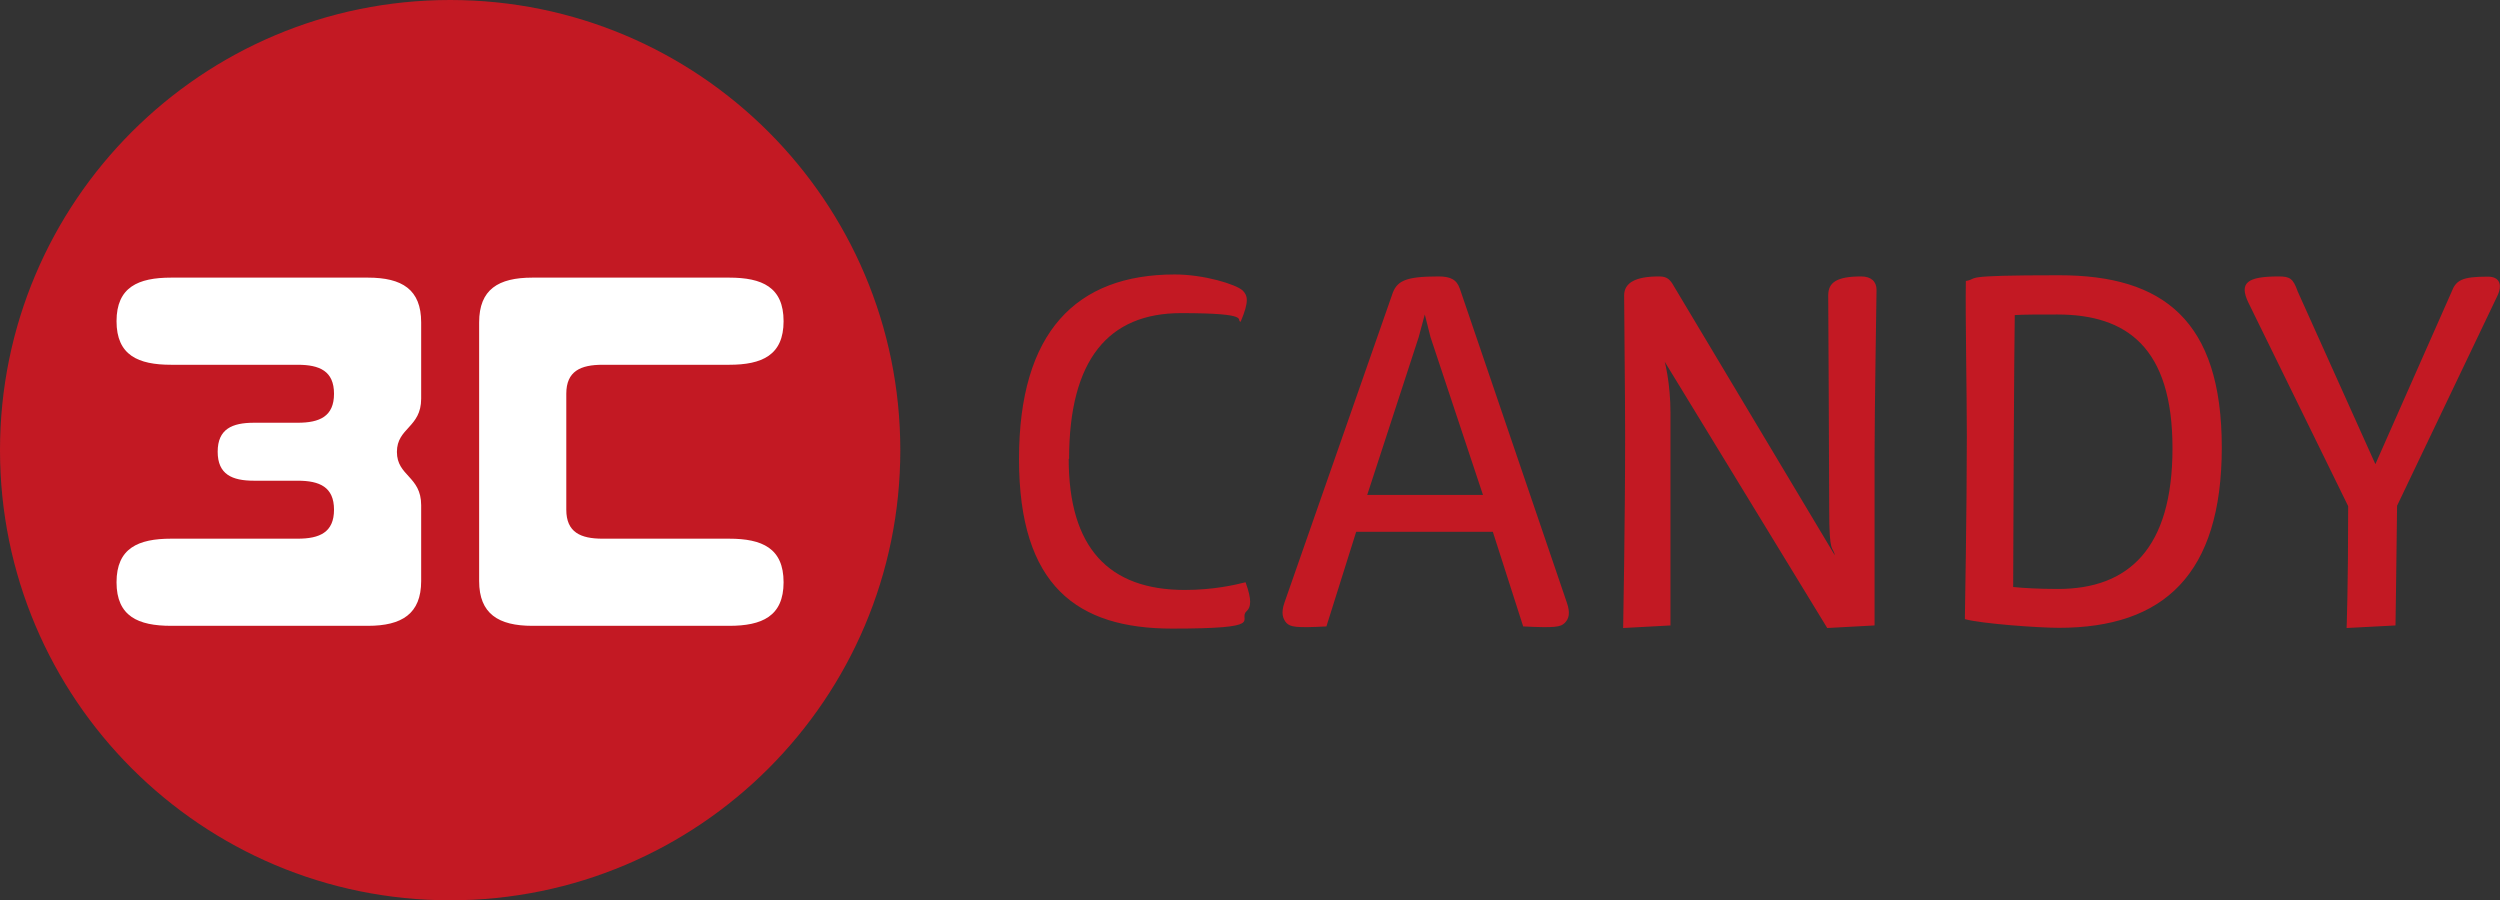<svg xmlns="http://www.w3.org/2000/svg" xmlns:serif="http://www.serif.com/" id="Ebene_1" data-name="Ebene 1" viewBox="0 0 1267.9 456.6"><rect x="0" y="0" width="1267.9" height="456.6" fill="#333333" stroke="none"/><defs><style>      .cls-1 {        fill: #c31923;      }      .cls-1, .cls-2 {        stroke-width: 0px;      }      .cls-2 {        fill: #fff;      }    </style></defs><path class="cls-1" d="M456.6,228.3c0,126.1-102.2,228.3-228.3,228.3S0,354.4,0,228.3,102.2,0,228.3,0s228.3,102.2,228.3,228.3h0Z"></path><path class="cls-2" d="M213.6,202v-38.5c0-16.7-9.7-22.7-27-22.7h-99.8c-16.7,0-27.7,4.8-27.7,22.1s11,22.1,27.7,22.1h64.2c11.1,0,18.4,3.2,18.4,14.7h0c0,11.5-7.3,14.7-18.4,14.7h-22.2c-11.1,0-18.4,3.2-18.4,14.7s7.3,14.7,18.4,14.7h22.2c11.1,0,18.4,3.2,18.4,14.7s-7.3,14.7-18.4,14.7h-64.2c-16.7,0-27.7,4.8-27.7,22.1s11,22.1,27.7,22.1h99.8c17.2,0,27-6.1,27-22.7v-38.5c0-14.7-12.3-14.7-12.3-27s12.3-12.3,12.3-27h0Z"></path><path class="cls-2" d="M243,199.6v-36.1c0-16.7,9.7-22.7,27-22.7h99.8c16.7,0,27.6,4.8,27.6,22.1s-11,22.1-27.6,22.1h-64.2c-11.1,0-18.4,3.2-18.4,14.7v58.8c0,11.5,7.3,14.7,18.4,14.7h64.2c16.7,0,27.6,4.8,27.6,22.1s-11,22.1-27.6,22.1h-99.8c-17.2,0-27-6.1-27-22.7v-94.9Z"></path><path class="cls-1" d="M542.2,232.8c0-50.6,20.1-74,56.8-74s27.4,3.6,30.2,4.4c4.4-10.4,3.6-13.3,1-15.9-3.4-3.1-19.5-8.1-34.4-8.1-50,0-79,29.2-79,93.6s29.5,86,77.7,86,33.4-4.2,37.5-8.6c2.6-2.3,2.9-6-.3-14.9-5.2,1.3-16.2,3.9-30.8,3.9-38.6,0-58.9-21.4-58.9-66.5h0ZM729.6,140.2c-17.2,0-21.4,2.3-23.7,9.6l-54.5,155.9c-1.8,5.2-.8,8.1,1,10.2,2.1,2.1,4.7,2.6,20.3,1.8l15.1-48h69.3l15.4,48c16.4.8,19,.3,21.1-1.8,2.1-2.1,2.9-5,1-10.4l-54.2-159c-1.6-4.7-4.7-6.3-10.9-6.3h0ZM752,251h-58.6l26.1-80,3.1-11.5,2.9,11.5,26.6,80ZM824.2,221c0,43.8-1,97.5-1,97.5l24-1.3v-107.9c0-14.9-2.9-25.8-2.9-25.8l82.4,135,24-1.3v-85c0-25.3,1-81.1,1-85.2s-2.6-6.8-7.8-6.8c-12.5,0-16.7,3.1-16.7,9.6s.5,85.2.5,108.7,1.8,18,2.9,23.2l-82.6-138.1c-1.8-2.6-3.4-3.4-6.8-3.4-11.5,0-17.5,3.1-17.5,9.6,0,10.4.5,50,.5,71.2h0ZM997.5,221c0,37-1,93-1,93,8.3,2.3,37,4.4,47.7,4.4,53.2,0,82.6-27.1,82.6-91.5s-29.7-87.3-82.4-87.3-39.9,1.6-47.4,2.9c-.3,17.5.5,57.3.5,78.5ZM1043.7,298.7c-9.9,0-18-.5-22.7-1,0-24.2.5-120.7.8-137.9,4.2-.3,12-.3,21.6-.3,35.2,0,58.4,16.7,58.4,67.8s-22.4,71.4-58.1,71.4ZM1190.9,256.7c0,41.4-.8,61.8-.8,61.8l24.8-1.3s.5-32.8.8-60.7l50.8-106.3c2.9-6,1-9.9-4.7-9.9-13.3,0-16.2,1.8-18.5,7.8l-38.6,87.3-39.4-87.6c-2.3-6.5-3.9-7.6-9.6-7.6-15.9,0-20.3,3.1-15.4,13.3l50.6,103.2h0Z"></path></svg>